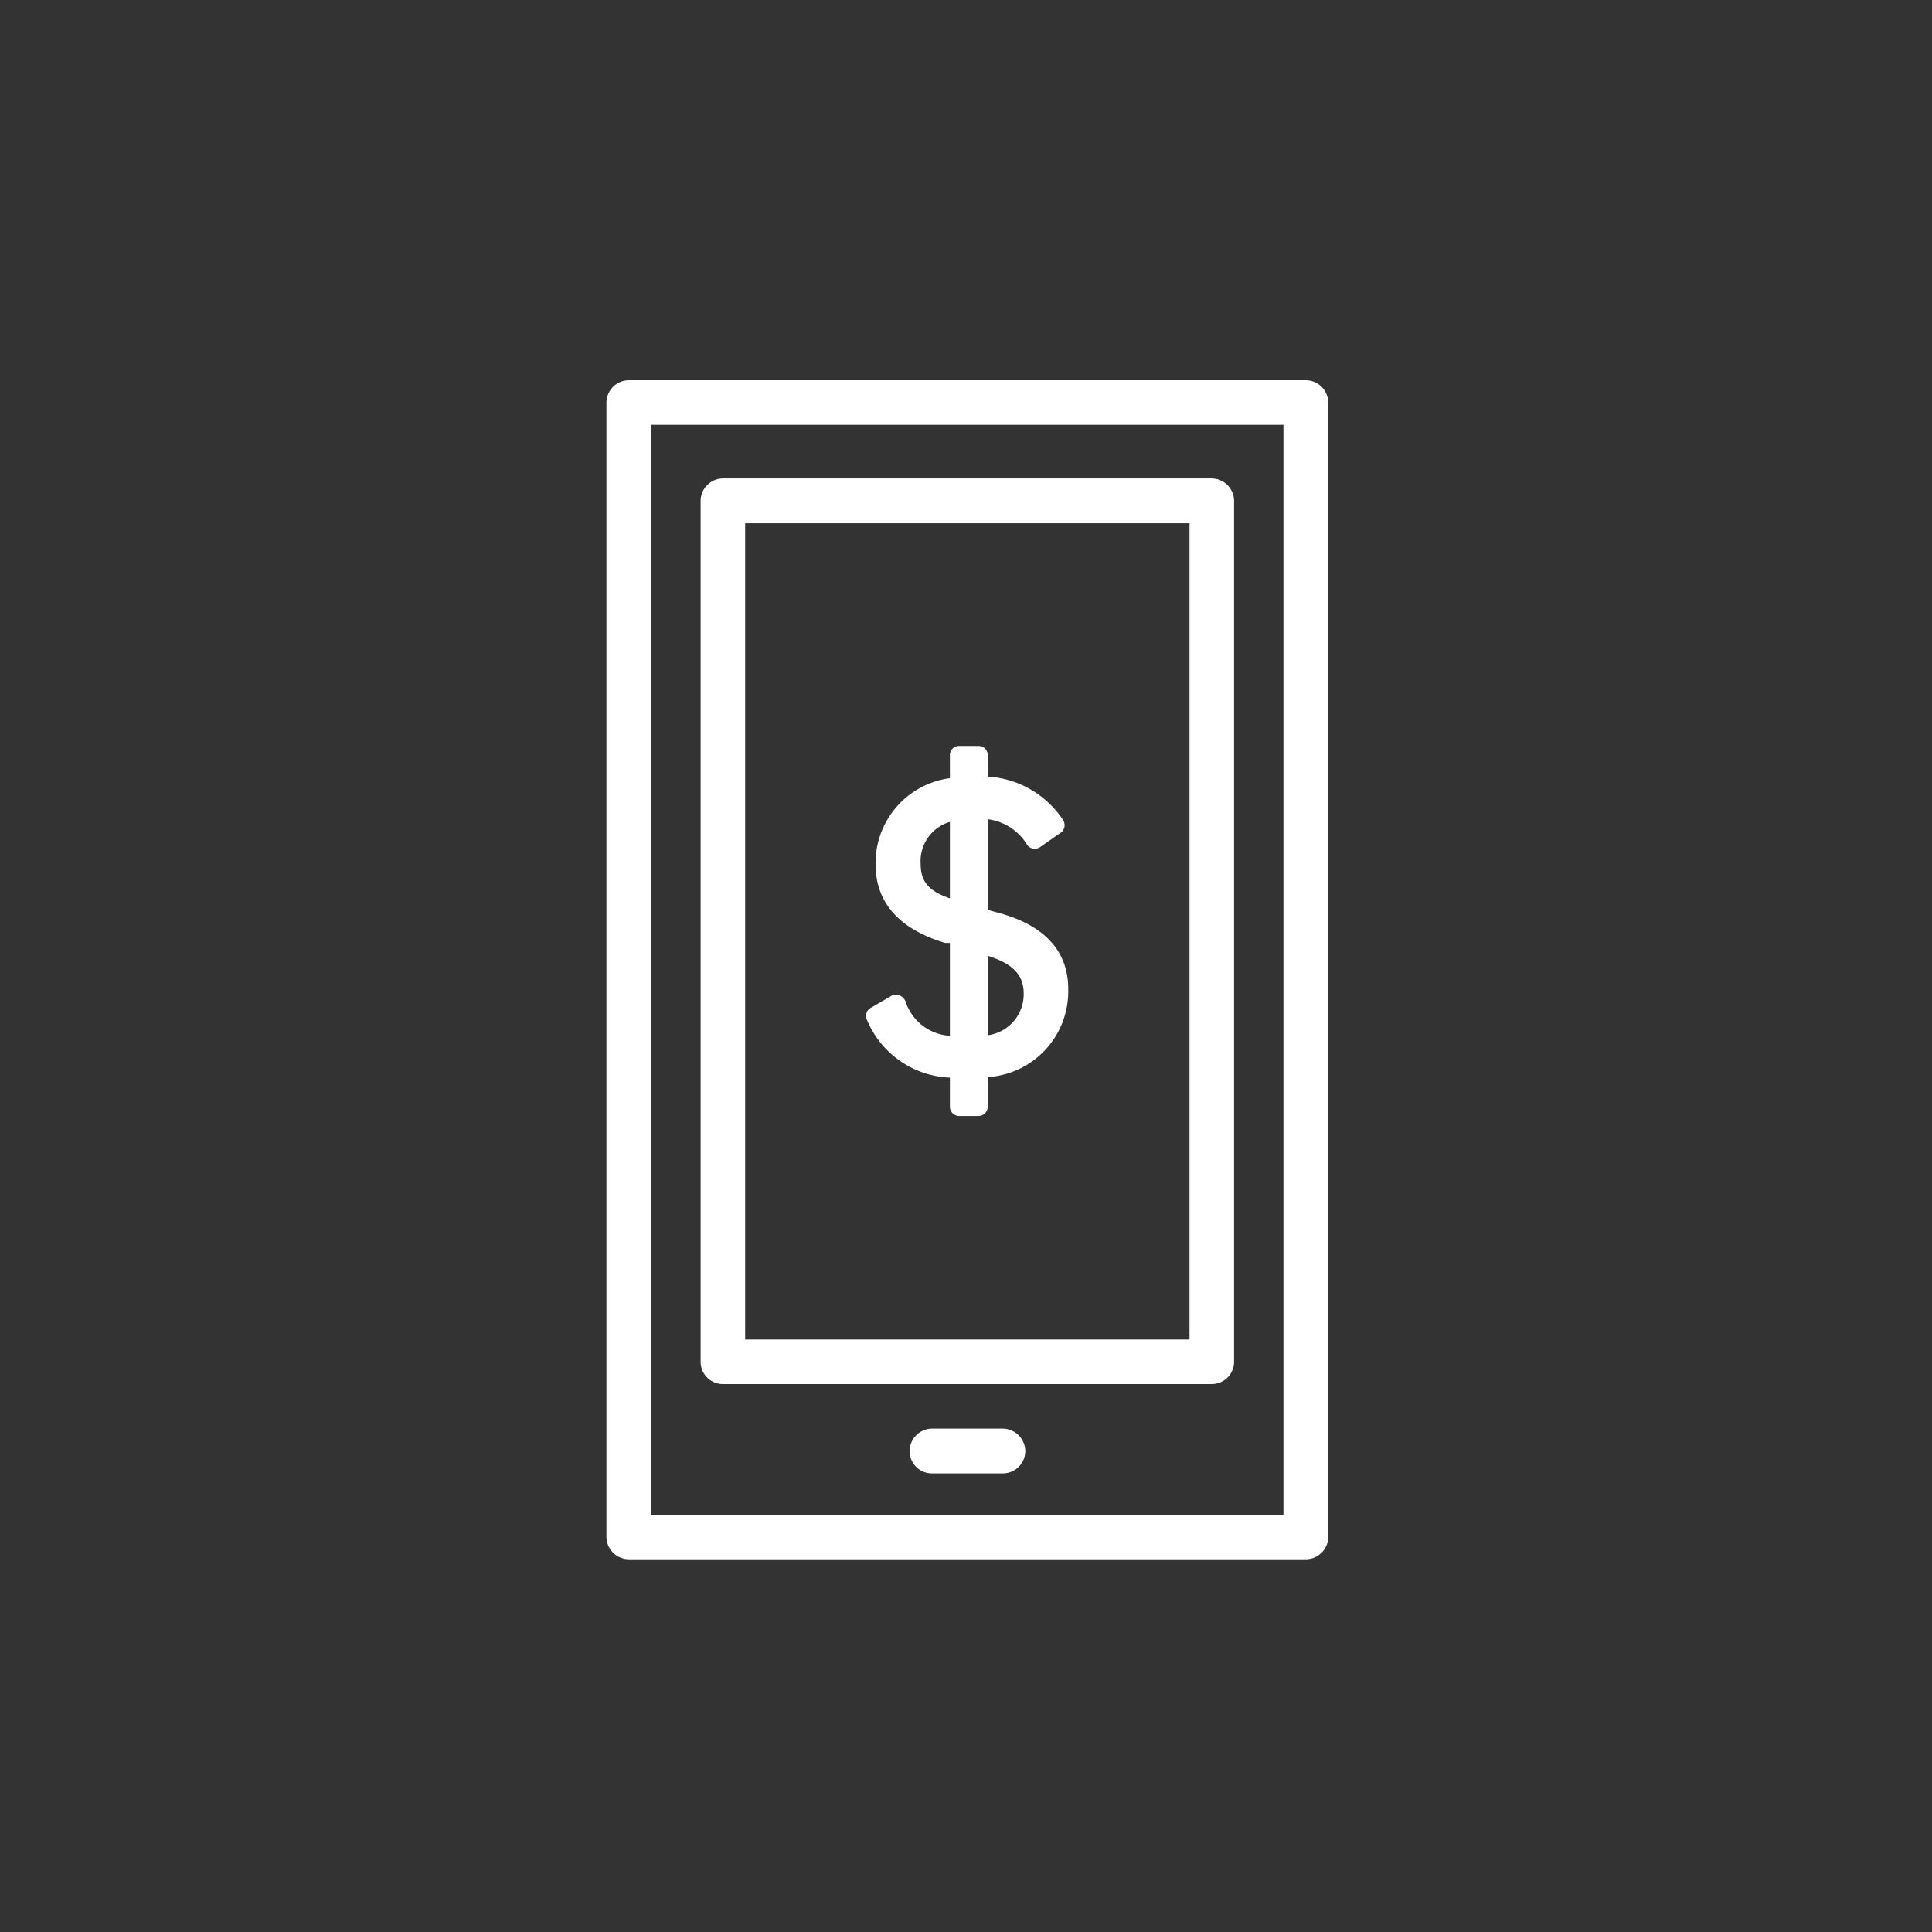 <svg xmlns="http://www.w3.org/2000/svg" viewBox="0 0 72 72"><rect x="0" y="0" width="72" height="72" fill="#333333" stroke="none"/><defs><style>.a{fill:#fff;}</style></defs><title>Online-Mobile_Mobile-Deposit</title><path class="a" d="M48.66,14.17H23.44a.84.84,0,0,0-.84.83V57.28a.84.84,0,0,0,.84.83H48.66a.84.84,0,0,0,.84-.83V15A.84.84,0,0,0,48.66,14.17Zm-.83,42.28H24.27V15.83H47.83Z" transform="translate(0 0)"/><path class="a" d="M37.37,53.24H34.73a.84.84,0,0,0-.83.84.83.83,0,0,0,.83.83h2.64a.84.84,0,0,0,.84-.83A.85.85,0,0,0,37.37,53.24Z" transform="translate(0 0)"/><path class="a" d="M37.14,34l-.33-.09V30.53a2,2,0,0,1,1.46.94.31.31,0,0,0,.22.15.35.35,0,0,0,.27-.05l.76-.53a.35.35,0,0,0,.11-.46,3.62,3.62,0,0,0-2.82-1.64v-.79a.34.34,0,0,0-.35-.35h-.71a.34.34,0,0,0-.35.35V29a3.19,3.19,0,0,0-2.77,3.21c0,1.42.87,2.41,2.59,2.93l.18,0V38.6a1.85,1.85,0,0,1-1.66-1.3.41.41,0,0,0-.21-.2.37.37,0,0,0-.29,0l-.79.46a.34.34,0,0,0-.14.45,3.5,3.5,0,0,0,3.09,2.15v1.08a.35.35,0,0,0,.35.35h.71a.35.35,0,0,0,.35-.35v-1.1a3.2,3.2,0,0,0,3-3.24C39.83,35,38.29,34.3,37.14,34Zm-1.74-.52c-.81-.28-1.09-.64-1.09-1.29a1.52,1.52,0,0,1,1.09-1.56Zm1.41,5.14v-3c.95.3,1.34.72,1.34,1.41A1.54,1.54,0,0,1,36.81,38.58Z" transform="translate(0 0)"/><path class="a" d="M26.94,51.58H45.16a.83.83,0,0,0,.83-.83V18.67a.84.84,0,0,0-.83-.84H26.94a.84.84,0,0,0-.83.84V50.75A.83.83,0,0,0,26.94,51.58Zm.83-32.08H44.33V49.92H27.77Z" transform="translate(0 0)"/></svg>